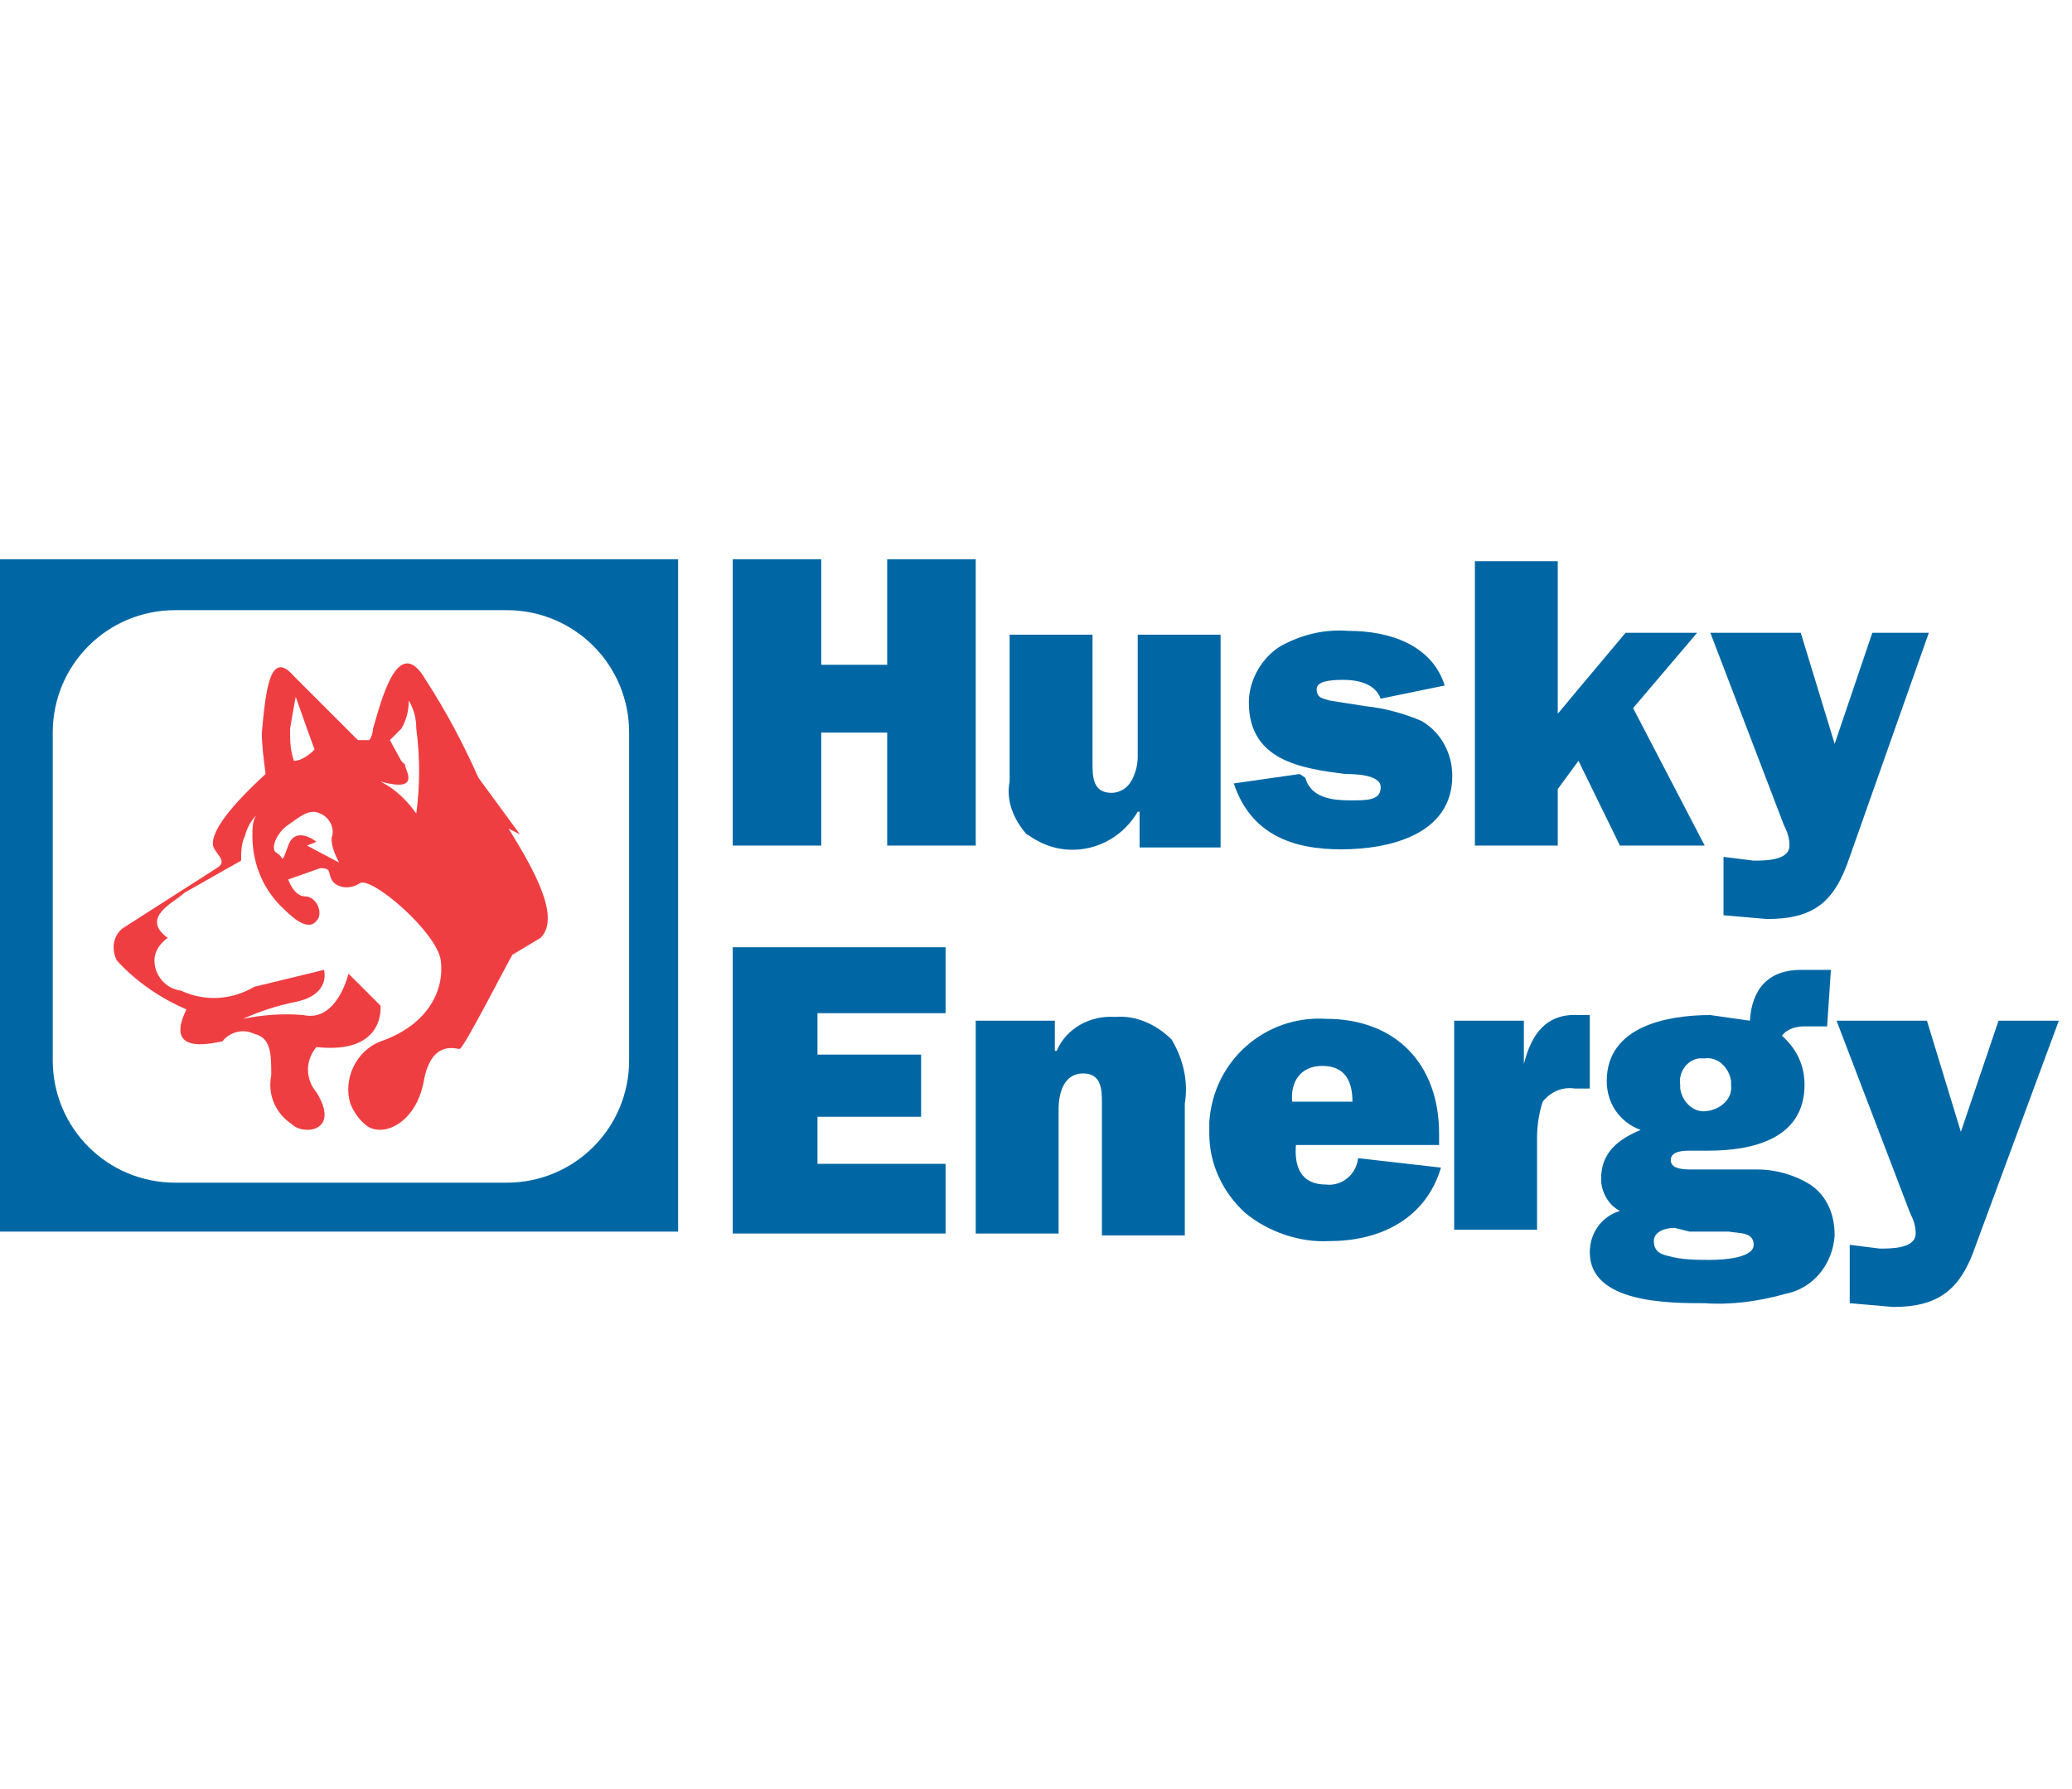 <?xml version="1.0" encoding="utf-8"?>
<!-- Generator: Adobe Illustrator 20.1.0, SVG Export Plug-In . SVG Version: 6.00 Build 0)  -->
<!DOCTYPE svg PUBLIC "-//W3C//DTD SVG 1.1//EN" "http://www.w3.org/Graphics/SVG/1.1/DTD/svg11.dtd">
<svg version="1.1" id="Layer_1" xmlns="http://www.w3.org/2000/svg" xmlns:xlink="http://www.w3.org/1999/xlink" x="0px" y="0px"
	 viewBox="0 0 110 95" style="enable-background:new 0 0 110 95;" xml:space="preserve">
<style type="text/css">
	.st0{fill:#0067A4;}
	.st1{fill:#EF3E42;}
</style>
<title>Logo-Husky</title>
<polygon class="st0" points="51.8,44.9 47.1,44.9 47.1,38.9 43.6,38.9 43.6,44.9 38.9,44.9 38.9,29.7 43.6,29.7 43.6,35.3 
	47.1,35.3 47.1,29.7 51.8,29.7 51.8,44.9 "/>
<path class="st0" d="M60.5,45v-1.9h-0.1c-1.1,1.9-3.5,2.6-5.4,1.5c-0.2-0.1-0.3-0.2-0.5-0.3c-0.7-0.8-1.1-1.8-0.9-2.8v-7.8h4.4v6.8
	c0,0.7,0,1.6,1,1.6c0.5,0,0.9-0.3,1.1-0.7c0.2-0.4,0.3-0.8,0.3-1.2v-6.5h4.4v11.3L60.5,45z"/>
<path class="st0" d="M69.3,41.3c0.3,1.1,1.5,1.2,2.4,1.2c0.9,0,1.6,0,1.6-0.7c0-0.7-1.5-0.7-1.9-0.7c-2.3-0.3-5.1-0.7-5.1-3.8
	c0-1.2,0.7-2.4,1.7-3c1.1-0.6,2.3-0.9,3.6-0.8c2.1,0,4.4,0.7,5.1,2.9l-3.4,0.7c-0.3-0.8-1.2-1-2-1c-0.8,0-1.4,0.1-1.4,0.5
	c0,0.5,0.4,0.5,0.7,0.6c0.6,0.1,1.3,0.2,1.9,0.3c1,0.1,2.1,0.4,3,0.8c1,0.6,1.6,1.7,1.6,2.9c0,3.1-3.3,3.9-5.9,3.9s-4.8-0.8-5.7-3.5
	l3.5-0.5L69.3,41.3z"/>
<polygon class="st0" points="86.7,37.6 90.5,44.9 86,44.9 83.8,40.4 82.7,41.9 82.7,44.9 78.3,44.9 78.3,29.8 82.7,29.8 82.7,37.9 
	83.7,36.7 86.3,33.6 90.1,33.6 86.7,37.6 "/>
<path class="st0" d="M98.2,45.5c-0.8,2.4-1.9,3.3-4.4,3.3l-2.3-0.2v-3.1l1.6,0.2c0.6,0,1.9,0,1.9-0.8c0-0.4-0.1-0.7-0.3-1.1
	l-3.9-10.2h4.8l1.8,5.9l2-5.9h3L98.2,45.5L98.2,45.5z"/>
<polygon class="st0" points="50.2,65.5 38.9,65.5 38.9,50.3 50.2,50.3 50.2,53.8 43.4,53.8 43.4,56 48.9,56 48.9,59.3 43.4,59.3 
	43.4,61.8 50.2,61.8 50.2,65.5 "/>
<path class="st0" d="M56,54.2v1.6h0.1c0.5-1.2,1.8-1.9,3.1-1.8c1.1-0.1,2.2,0.4,3,1.2c0.6,1,0.9,2.2,0.7,3.4v7h-4.4v-7
	c0-0.7,0-1.6-1-1.6s-1.3,1-1.3,1.9v6.6h-4.4V54.2H56z"/>
<path class="st0" d="M68.6,58.5c-0.1-1,0.4-1.9,1.6-1.9s1.6,0.8,1.6,1.9H68.6z M72.1,61.5c-0.1,0.9-0.9,1.5-1.7,1.4c0,0,0,0,0,0
	c-1.3,0-1.7-0.9-1.6-2.1h7.6v-0.6c0-3.7-2.3-6.1-6-6.1c-3.2-0.2-6,2.2-6.2,5.5c0,0.2,0,0.4,0,0.6c0,1.6,0.7,3.1,1.9,4.2
	c1.2,1,2.9,1.6,4.5,1.5c2.7,0,5.1-1.2,5.9-3.9L72.1,61.5L72.1,61.5z"/>
<path class="st0" d="M80.9,56.5c0.4-1.6,1.2-2.7,2.9-2.6h0.6v3.9h-0.8c-0.7-0.1-1.3,0.2-1.7,0.7c-0.2,0.6-0.3,1.3-0.3,1.9v4.9h-4.4
	V54.2h3.7V56.5z"/>
<path class="st0" d="M90.6,59c-0.7,0.1-1.3-0.5-1.4-1.2c0-0.1,0-0.1,0-0.2c-0.1-0.6,0.3-1.3,1-1.4c0.1,0,0.2,0,0.3,0
	c0.7-0.1,1.3,0.5,1.4,1.2c0,0.1,0,0.1,0,0.2C92,58.3,91.4,58.9,90.6,59C90.7,59,90.7,59,90.6,59z M89.9,62.1c-0.5,0-1.2,0-1.2-0.5
	c0-0.5,0.7-0.5,1.1-0.5h0.9c2.3,0,5.1-0.6,5.1-3.5c0-1-0.4-1.9-1.2-2.6c0.3-0.4,0.8-0.5,1.2-0.5H97l0.2-3h-1.6c-1.7,0-2.6,1-2.7,2.7
	l-2.1-0.3c-2.3,0-5.5,0.6-5.5,3.5c0,1.2,0.7,2.2,1.8,2.6c-1.2,0.5-2.1,1.2-2.1,2.6c0,0.7,0.4,1.4,1,1.7c-1,0.3-1.6,1.2-1.6,2.2
	c0,2.7,4.2,2.7,6.1,2.7c1.4,0.1,2.9-0.1,4.3-0.5c1.5-0.3,2.5-1.6,2.6-3.1c0-1.1-0.4-2.1-1.3-2.7c-0.8-0.5-1.8-0.8-2.8-0.8L89.9,62.1
	z M89.7,65.4h2.1c0.5,0.1,1.3,0,1.3,0.7c0,0.7-1.6,0.8-2.3,0.8c-0.7,0-1.5,0-2.2-0.2c-0.5-0.1-0.8-0.3-0.8-0.8
	c0-0.5,0.6-0.7,1.1-0.7L89.7,65.4z"/>
<path class="st0" d="M104.9,66.1c-0.8,2.4-2,3.3-4.4,3.3l-2.3-0.2v-3.1l1.6,0.2c0.6,0,1.9,0,1.9-0.8c0-0.4-0.1-0.7-0.3-1.1
	l-3.9-10.2h4.8l1.8,5.9l2-5.9h3.2L104.9,66.1L104.9,66.1z"/>
<path class="st1" d="M27.6,44.3l-2.2-3c-0.8-1.8-1.7-3.5-2.8-5.2c-1.5-2.6-2.4,1.3-2.8,2.6c0,0.2-0.1,0.5-0.2,0.6h-0.6l-0.6-0.6
	l-2.8-2.8c-1.3-1.5-1.5,0.9-1.7,3c0,0.7,0.1,1.4,0.2,2.2c-2.4,2.2-2.8,3.2-2.8,3.7s0.9,0.9,0.2,1.3l-5,3.2C6,49.7,5.9,50.4,6.2,51
	c1,1.1,2.3,2,3.7,2.6c-1.3,2.6,1.7,1.7,1.9,1.7c0.4-0.5,1.1-0.7,1.7-0.4c0.9,0.2,0.9,1.1,0.9,2.2c-0.2,1,0.2,2,1.1,2.6
	c0.6,0.6,2.6,0.4,1.3-1.7c-0.6-0.7-0.6-1.7,0-2.4c3.7,0.4,3.4-2.2,3.4-2.2l-1.7-1.7c0,0-0.6,2.6-2.4,2.2c-1.1-0.1-2.2,0-3.2,0.2
	c0.9-0.4,1.8-0.7,2.8-0.9c1.9-0.4,1.5-1.7,1.5-1.7l-3.7,0.9c-1.2,0.7-2.6,0.8-3.9,0.2c-0.8-0.1-1.4-0.8-1.4-1.6
	c0-0.5,0.3-0.9,0.7-1.2c-1.5-1.1,0.4-1.9,0.9-2.4l3-1.7c0-0.4,0-0.9,0.2-1.3c0.1-0.4,0.3-0.8,0.6-1.1c-0.2,0.3-0.2,0.7-0.2,1.1
	c0,1.5,0.6,2.9,1.7,3.9c0.6,0.6,1.3,1.1,1.7,0.6c0.4-0.4,0-1.3-0.6-1.3s-0.9-0.9-0.9-0.9l1.7-0.6c0.6,0,0.4,0.2,0.6,0.6
	c0.2,0.4,0.9,0.6,1.5,0.2c0.6-0.4,4.1,2.6,4.3,4.1s-0.6,3.4-3.2,4.3c-1.3,0.5-2,2-1.6,3.3c0.2,0.5,0.5,0.9,0.9,1.2
	c0.9,0.6,2.6-0.2,3-2.4s1.7-1.7,1.9-1.7s2.4-4.3,2.8-5l1.5-0.9c1.1-1.1-0.4-3.7-1.7-5.8L27.6,44.3z M21.3,40.4l-0.6-1.1l0.6-0.6
	c0.3-0.5,0.4-1,0.4-1.5c0.3,0.5,0.4,1,0.4,1.5c0.2,1.5,0.2,3,0,4.5c-0.5-0.7-1.1-1.3-1.9-1.7c2.2,0.6,1.3-0.6,1.3-0.9L21.3,40.4z
	 M15.7,37l0.6,1.7l0.4,1.1c-0.3,0.3-0.7,0.6-1.1,0.6c-0.2-0.6-0.2-1.1-0.2-1.7C15.5,38.1,15.6,37.5,15.7,37z M16.8,44.7
	c0,0-1.1-0.9-1.5,0.2c-0.4,1.1-0.2,0.6-0.6,0.4c-0.4-0.2,0-1.1,0.6-1.5s1.1-0.9,1.7-0.6c0.5,0.2,0.8,0.8,0.6,1.3
	c0,0.5,0.2,0.9,0.4,1.3l-1.7-0.9L16.8,44.7z"/>
<path class="st0" d="M0,29.7h36v35.7H0V29.7z M26.9,62.8c3.6,0,6.5-2.9,6.5-6.5V38.9c0-3.6-2.9-6.5-6.5-6.5H9.3
	c-3.6,0-6.5,2.9-6.5,6.5v17.4c0,3.6,2.9,6.5,6.5,6.5H26.9z"/>
</svg>
